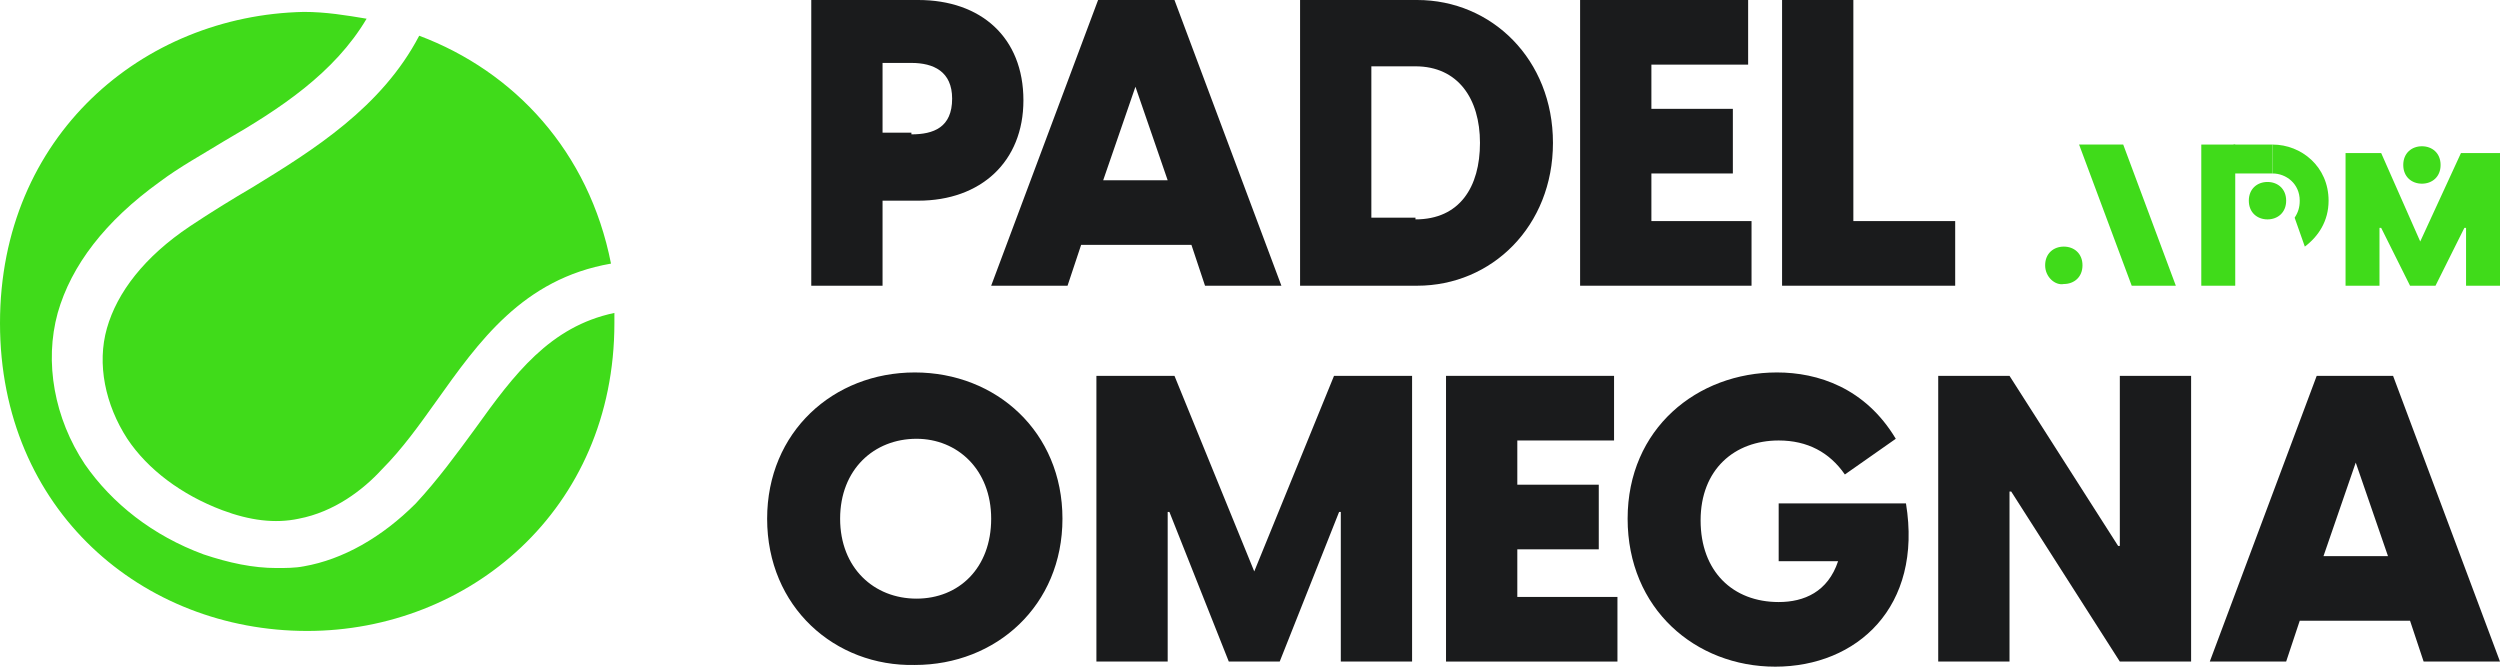 <svg xmlns="http://www.w3.org/2000/svg" width="240" height="64" viewBox="0 0 240 64" fill="none"><g clip-path="url(#clip0_136_5)"><path d="M77.882 0H88.147C94.175 0 98.248 3.592 98.248 9.633C98.248 15.51 94.175 19.265 88.147 19.265H84.725V27.429H77.882V0ZM87.495 12.898C89.613 12.898 91.405 12.245 91.405 9.469C91.405 6.857 89.613 6.041 87.495 6.041H84.725V12.735H87.495V12.898Z" fill="#1A1B1C"></path><path d="M112.749 0L123.014 27.429H115.682L114.378 23.51H103.788L102.484 27.429H95.152L105.417 0H112.749ZM112.097 17.306L109.002 8.327L105.906 17.306H112.097Z" fill="#1A1B1C"></path><path d="M124.807 0H136.049C143.218 0 149.084 5.714 149.084 13.714C149.084 21.714 143.218 27.429 136.049 27.429H124.807V0ZM135.886 21.061C140.122 21.061 142.078 17.959 142.078 13.714C142.078 9.469 139.959 6.367 135.886 6.367H131.65V20.898H135.886V21.061Z" fill="#1A1B1C"></path><path d="M151.69 0H167.821V6.204H158.534V10.449H166.354V16.653H158.534V21.224H168.147V27.429H151.69V0Z" fill="#1A1B1C"></path><path d="M171.079 0H177.922V21.224H187.698V27.429H171.079V0Z" fill="#1A1B1C"></path><path d="M73.645 49.796C73.645 41.469 80 35.755 87.821 35.755C95.641 35.755 101.996 41.469 101.996 49.796C101.996 58.123 95.641 63.837 87.821 63.837C80.163 64 73.645 58.286 73.645 49.796ZM87.984 57.469C92.057 57.469 95.153 54.531 95.153 49.796C95.153 45.061 91.894 42.123 87.984 42.123C83.91 42.123 80.652 45.061 80.652 49.796C80.652 54.531 83.91 57.469 87.984 57.469Z" fill="#1A1B1C"></path><path d="M105.255 36.082H112.75L120.408 54.857L128.065 36.082H135.56V63.51H128.717V49.143H128.554L122.852 63.51H117.964L112.261 49.143H112.098V63.51H105.255V36.082Z" fill="#1A1B1C"></path><path d="M138.818 36.082H154.949V42.286H145.662V46.531H153.482V52.735H145.662V57.306H155.275V63.51H138.818V36.082Z" fill="#1A1B1C"></path><path d="M156.252 49.796C156.252 41.143 162.932 35.755 170.59 35.755C174.5 35.755 179.063 37.224 181.995 42.123L177.107 45.551C175.641 43.429 173.523 42.286 170.753 42.286C166.517 42.286 163.258 45.061 163.258 49.959C163.258 54.857 166.354 57.796 170.753 57.796C173.197 57.796 175.478 56.816 176.456 53.878H170.753V48.327H182.973C184.602 58.286 178.248 64 170.427 64C162.769 64 156.252 58.449 156.252 49.796Z" fill="#1A1B1C"></path><path d="M186.069 36.082H192.913L203.34 52.408H203.503V36.082H210.346V63.51H203.503L193.075 47.184H192.913V63.51H186.069V36.082Z" fill="#1A1B1C"></path><path d="M229.735 36.082L240 63.51H232.668L231.365 59.592H220.774L219.471 63.51H212.139L222.403 36.082H229.735ZM229.247 53.388L226.151 44.408L223.055 53.388H229.247Z" fill="#1A1B1C"></path><path d="M58.982 30.041C52.79 31.347 49.369 35.918 45.621 41.143C43.829 43.592 42.037 46.041 39.919 48.327C36.66 51.592 32.912 53.714 29.165 54.367C28.35 54.531 27.373 54.531 26.558 54.531C24.277 54.531 21.996 54.041 19.552 53.224C14.664 51.428 10.754 48.327 8.147 44.571C5.214 40.163 4.236 34.776 5.54 30.041C6.843 25.469 10.102 21.224 15.316 17.469C17.271 16 19.389 14.857 21.507 13.551C26.884 10.449 32.098 7.02 35.194 1.796C33.238 1.469 31.283 1.143 29.165 1.143C13.686 1.469 0 13.061 0 31.02C0 48.98 13.686 60.571 29.491 60.571C44.969 60.571 58.982 48.98 58.982 31.02C58.982 30.694 58.982 30.367 58.982 30.041ZM40.244 3.429C36.66 10.286 30.143 14.367 24.277 17.959C22.322 19.102 20.204 20.408 18.248 21.714C13.849 24.653 11.242 28.082 10.265 31.51C9.287 34.939 10.102 38.857 12.22 42.122C14.175 45.061 17.434 47.51 21.344 48.98C23.951 49.959 26.395 50.286 28.676 49.796C32.098 49.143 34.868 47.02 36.66 45.061C38.615 43.102 40.244 40.816 41.874 38.531C45.947 32.816 50.183 26.776 58.656 25.306C56.538 14.531 49.369 6.857 40.244 3.429Z" fill="#40DB1A"></path><path d="M225.01 14.694H228.594L232.342 23.184L236.252 14.694H240V27.428H236.741V21.878H236.578L233.808 27.428H231.364L228.594 21.878H228.431V27.428H225.173V14.694H225.01Z" fill="#40DB1A"></path><path d="M230.713 15.837C230.713 14.694 231.528 14.041 232.505 14.041C233.483 14.041 234.297 14.694 234.297 15.837C234.297 16.98 233.483 17.633 232.505 17.633C231.528 17.633 230.713 16.98 230.713 15.837Z" fill="#40DB1A"></path><path d="M204.644 27.429L199.593 13.878H203.829L208.88 27.429H204.644Z" fill="#40DB1A"></path><path d="M196.334 25.469C196.334 24.326 197.149 23.674 198.126 23.674C199.104 23.674 199.919 24.326 199.919 25.469C199.919 26.612 199.104 27.265 198.126 27.265C197.312 27.429 196.334 26.612 196.334 25.469Z" fill="#40DB1A"></path><path d="M211.324 13.878V27.429H214.583V13.878H211.324Z" fill="#40DB1A"></path><path d="M215.887 19.265C215.887 18.122 216.701 17.469 217.679 17.469C218.657 17.469 219.471 18.122 219.471 19.265C219.471 20.408 218.657 21.061 217.679 21.061C216.701 21.061 215.887 20.408 215.887 19.265Z" fill="#40DB1A"></path><path d="M218.167 16.653H214.42V13.878H218.167" fill="#40DB1A"></path><path d="M218.167 13.878V16.653C219.47 16.653 220.774 17.633 220.774 19.265C220.774 19.918 220.611 20.408 220.285 20.898L221.263 23.674C222.566 22.694 223.544 21.224 223.544 19.265C223.544 16 220.937 13.878 218.167 13.878Z" fill="#40DB1A"></path></g><defs><clipPath id="clip0_136_5"><rect width="240" height="64" fill="white"></rect></clipPath></defs></svg>